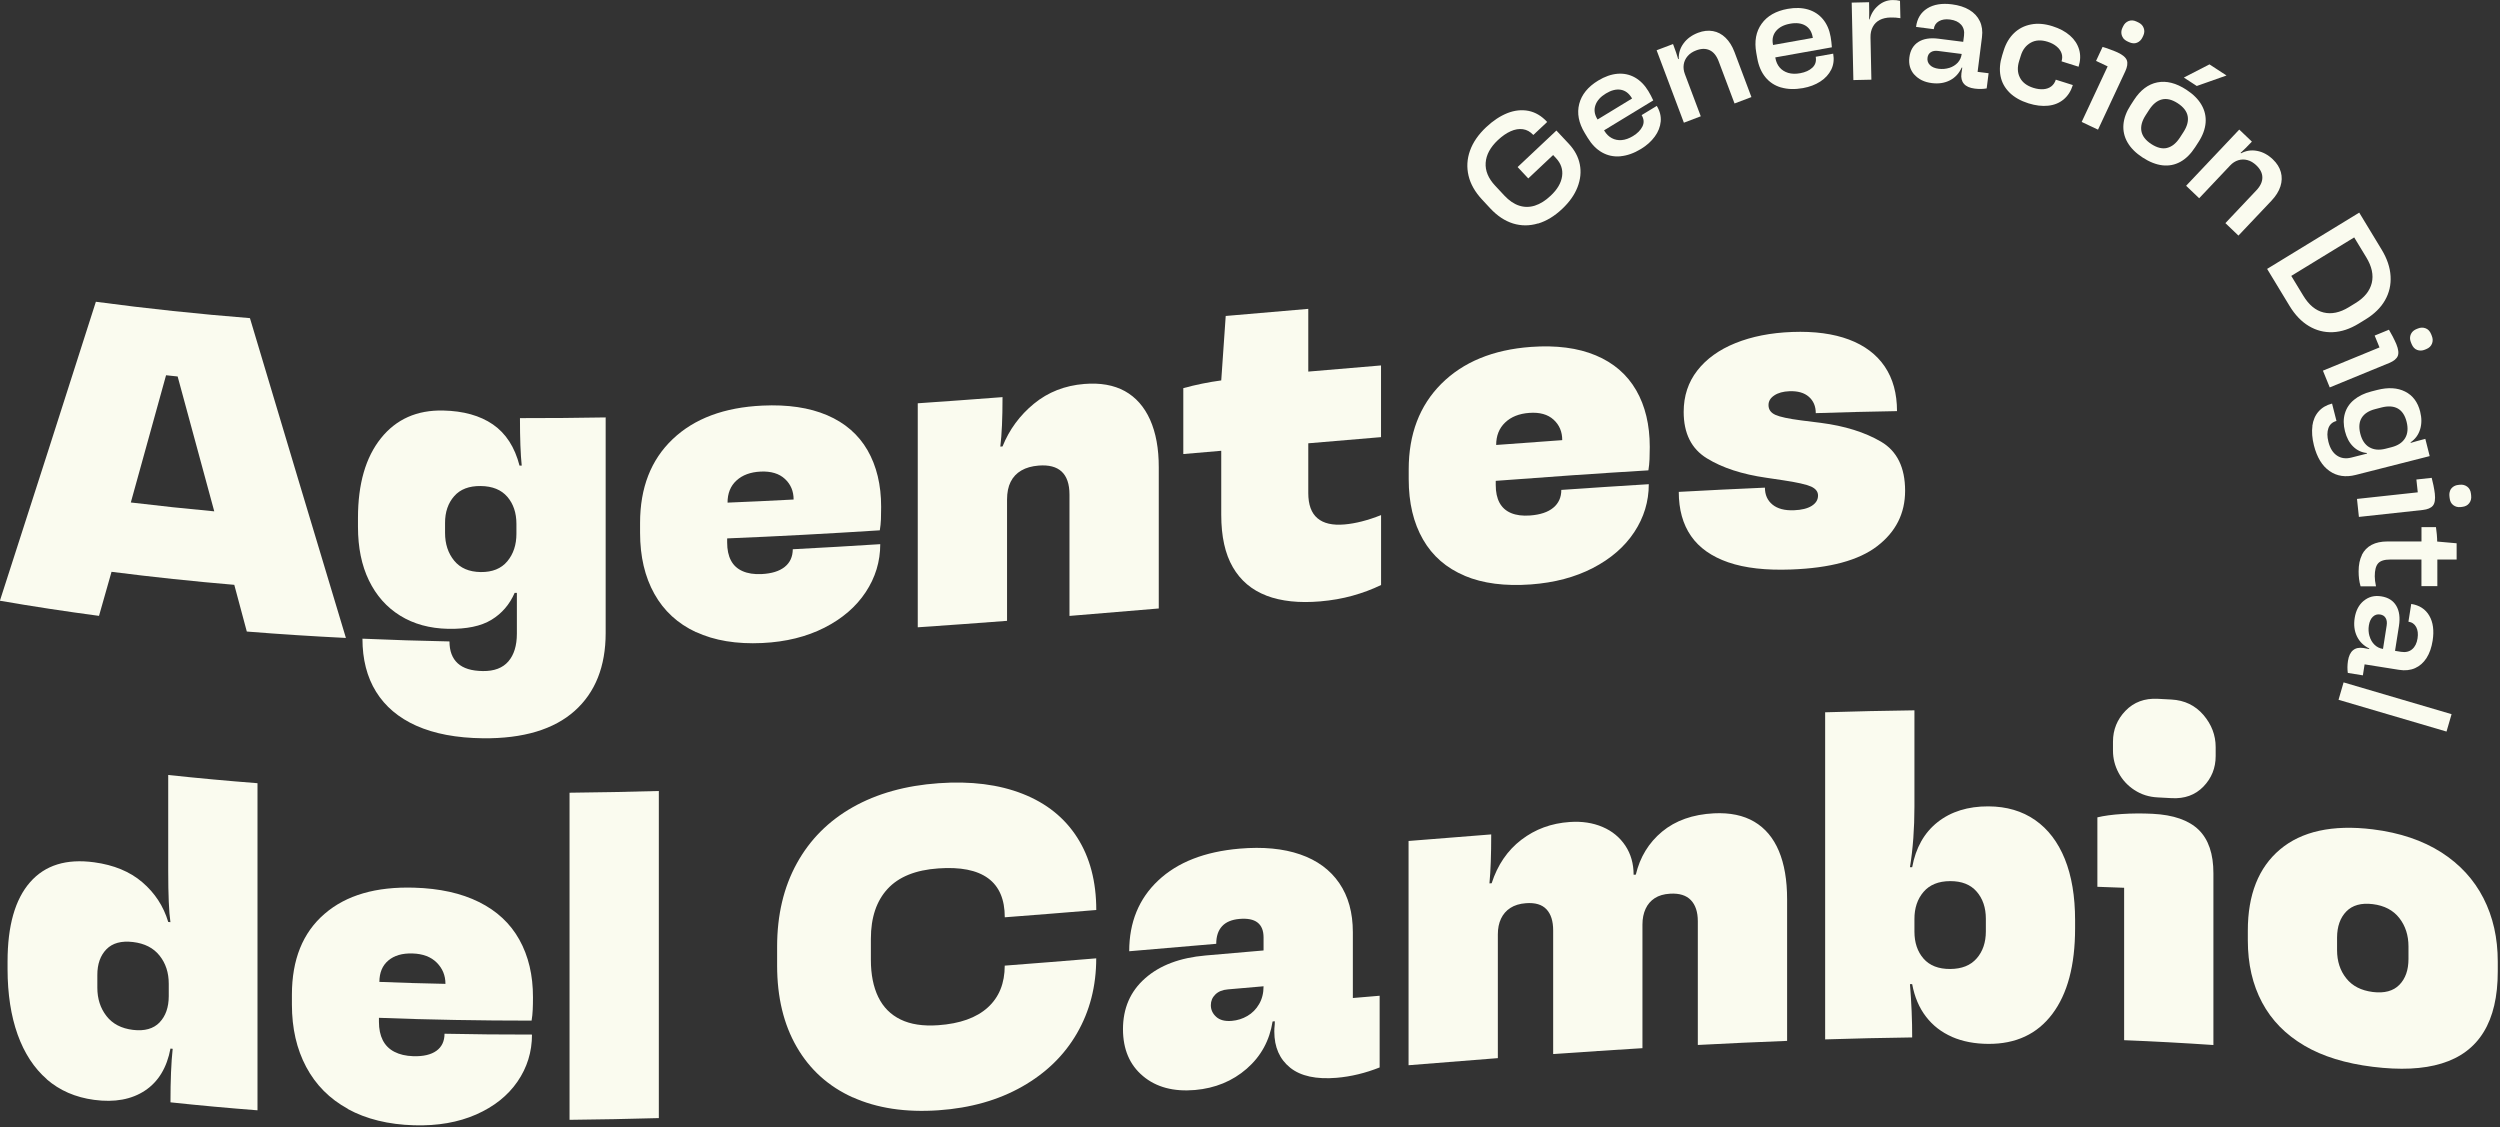 <svg width="508" height="229" viewBox="0 0 508 229" fill="none" xmlns="http://www.w3.org/2000/svg">
<rect x="0" y="0" width="508" height="229" fill="#333333" stroke="none"/>
<g clip-path="url(#clip0_1506_907)">
<path d="M19.5 61.32C29.933 62.722 40.366 63.814 50.789 64.645C57.292 86.403 63.785 108.061 70.288 129.63C63.576 129.299 56.863 128.869 50.151 128.328C49.303 125.164 48.455 122 47.607 118.836C39.289 118.135 30.98 117.253 22.662 116.192C21.814 119.176 20.966 122.16 20.118 125.144C13.406 124.253 6.693 123.231 -0.02 122.07C6.484 101.943 12.977 81.697 19.48 61.32H19.5ZM43.538 103.906C41.054 94.784 38.581 85.652 36.097 76.5C35.309 76.42 34.521 76.33 33.743 76.25C31.359 84.881 28.965 93.502 26.582 102.104C32.237 102.785 37.892 103.385 43.538 103.906Z" fill="#FAFBEF"/>
<path d="M84.621 147.483C80.99 145.861 78.257 143.538 76.412 140.554C74.567 137.57 73.649 133.976 73.649 129.78C79.544 130.04 85.438 130.221 91.333 130.341C91.333 132.283 91.892 133.765 93.009 134.787C94.126 135.808 95.831 136.339 98.135 136.359C100.43 136.389 102.155 135.728 103.302 134.396C104.449 133.064 105.028 131.182 105.028 128.759C105.028 125.995 105.028 123.232 105.028 120.468C104.878 120.468 104.728 120.468 104.579 120.468C103.551 122.831 101.976 124.663 99.861 125.945C97.746 127.237 94.814 127.848 91.064 127.778C87.314 127.697 84.062 126.806 81.319 125.104C78.566 123.402 76.452 121.009 74.966 117.945C73.479 114.881 72.741 111.246 72.741 107.06V105.238C72.741 98.319 74.297 92.932 77.409 89.047C80.521 85.162 84.74 83.299 90.056 83.419C94.166 83.51 97.537 84.441 100.17 86.253C102.793 88.066 104.599 90.849 105.566 94.614C105.716 94.614 105.865 94.614 106.015 94.614C105.776 92.311 105.656 89.087 105.656 84.962C111.461 84.972 117.266 84.921 123.071 84.821V128.619C123.071 135.418 120.966 140.714 116.767 144.459C112.568 148.204 106.344 150.107 98.126 150.017C92.749 149.957 88.241 149.095 84.611 147.473L84.621 147.483ZM103.083 114.06C104.319 112.578 104.938 110.715 104.938 108.462V106.46C104.938 104.217 104.319 102.374 103.083 100.942C101.846 99.511 100.051 98.79 97.687 98.76C95.323 98.73 93.527 99.41 92.291 100.822C91.054 102.224 90.425 104.047 90.435 106.289V108.292C90.435 110.535 91.054 112.417 92.291 113.929C93.527 115.441 95.333 116.212 97.687 116.242C100.041 116.272 101.846 115.542 103.083 114.06Z" fill="#FAFBEF"/>
<path d="M141.444 128.458C137.724 126.736 134.901 124.133 132.966 120.668C131.031 117.204 130.063 113.068 130.063 108.272V106.269C130.063 99.11 132.268 93.443 136.686 89.237C141.105 85.032 147.179 82.779 154.919 82.418C160.056 82.178 164.434 82.819 168.075 84.371C171.696 85.923 174.439 88.296 176.284 91.49C178.119 94.684 179.057 98.529 179.047 103.015C179.047 103.926 179.027 104.757 179.007 105.518C178.977 106.279 178.897 107.03 178.777 107.761C168.434 108.422 158.101 108.983 147.758 109.404V110.225C147.758 111.676 148.007 112.898 148.526 113.879C149.034 114.861 149.822 115.582 150.88 116.052C151.937 116.523 153.214 116.723 154.74 116.653C156.794 116.553 158.36 116.072 159.457 115.191C160.545 114.32 161.083 113.118 161.093 111.606C167.018 111.296 172.942 110.956 178.867 110.575C178.867 114.1 177.88 117.344 175.915 120.318C173.95 123.292 171.147 125.705 167.527 127.547C163.896 129.39 159.697 130.431 154.919 130.661C149.663 130.912 145.164 130.161 141.454 128.438L141.444 128.458ZM161.263 101.503C161.263 99.801 160.674 98.409 159.497 97.318C158.32 96.226 156.675 95.726 154.55 95.826C152.495 95.926 150.86 96.527 149.653 97.638C148.436 98.75 147.837 100.252 147.837 102.134C152.316 101.954 156.784 101.743 161.263 101.503Z" fill="#FAFBEF"/>
<path d="M186.478 81.948C192.223 81.557 197.968 81.136 203.713 80.696C203.713 85.001 203.563 88.356 203.264 90.749C203.414 90.739 203.563 90.729 203.713 90.719C205.099 87.274 207.234 84.381 210.106 82.028C212.979 79.674 216.38 78.343 220.31 78.022C223.572 77.752 226.324 78.243 228.569 79.474C230.803 80.716 232.508 82.648 233.695 85.282C234.872 87.915 235.471 91.139 235.461 94.965V123.642C229.416 124.153 223.372 124.663 217.318 125.154V100.482C217.318 98.359 216.779 96.807 215.732 95.826C214.675 94.844 213.109 94.444 211.064 94.604C209.677 94.714 208.491 95.045 207.533 95.605C206.566 96.166 205.847 96.937 205.359 97.918C204.87 98.9 204.641 100.081 204.631 101.483C204.631 109.704 204.631 117.935 204.631 126.155C198.586 126.616 192.532 127.056 186.488 127.467C186.488 112.287 186.488 97.117 186.488 81.938L186.478 81.948Z" fill="#FAFBEF"/>
<path d="M257.363 121.038C254.371 119.896 252.087 117.974 250.511 115.25C248.935 112.537 248.157 108.992 248.157 104.616V91.599C245.584 91.82 243.021 92.04 240.447 92.26V78.873C241.724 78.522 243.001 78.212 244.297 77.952C245.594 77.691 246.881 77.471 248.157 77.301C248.457 72.935 248.766 68.569 249.065 64.204C254.66 63.723 260.246 63.242 265.842 62.762C265.842 67.007 265.842 71.263 265.842 75.508C270.769 75.088 275.696 74.667 280.623 74.257V88.826C275.696 89.236 270.769 89.657 265.842 90.077C265.842 93.442 265.842 96.816 265.842 100.181C265.842 102.544 266.46 104.256 267.707 105.307C268.943 106.359 270.769 106.779 273.192 106.569C275.427 106.379 277.91 105.748 280.633 104.667V118.875C278.818 119.756 276.883 120.477 274.828 121.048C272.774 121.619 270.599 121.999 268.295 122.199C263.996 122.57 260.356 122.179 257.363 121.048V121.038Z" fill="#FAFBEF"/>
<path d="M297.63 116.993C293.909 115.431 291.077 112.978 289.152 109.613C287.217 106.249 286.249 102.174 286.249 97.377V95.375C286.249 88.215 288.453 82.418 292.872 77.992C297.29 73.576 303.365 71.053 311.105 70.492C316.241 70.122 320.63 70.692 324.261 72.214C327.891 73.736 330.624 76.099 332.469 79.294C334.315 82.488 335.232 86.333 335.232 90.829C335.232 91.74 335.212 92.571 335.182 93.332C335.152 94.093 335.073 94.844 334.953 95.575C324.61 96.196 314.276 96.917 303.933 97.708V98.529C303.933 99.991 304.183 101.192 304.701 102.154C305.22 103.115 305.998 103.816 307.055 104.256C308.112 104.697 309.399 104.857 310.905 104.747C312.96 104.597 314.536 104.076 315.623 103.175C316.71 102.274 317.259 101.072 317.259 99.55C323.183 99.14 329.108 98.749 335.033 98.389C335.033 101.913 334.045 105.157 332.08 108.131C330.115 111.105 327.313 113.528 323.692 115.411C320.061 117.293 315.852 118.405 311.085 118.755C305.818 119.136 301.33 118.565 297.62 117.003L297.63 116.993ZM317.448 89.427C317.448 87.725 316.86 86.343 315.683 85.271C314.506 84.2 312.85 83.739 310.736 83.9C308.681 84.05 307.045 84.701 305.838 85.862C304.631 87.014 304.023 88.536 304.023 90.418C308.501 90.078 312.97 89.747 317.448 89.437V89.427Z" fill="#FAFBEF"/>
<path d="M351.191 114.269C347.81 113.098 345.276 111.316 343.62 108.922C341.955 106.519 341.127 103.535 341.127 99.951C346.962 99.63 352.797 99.34 358.632 99.09C358.632 100.542 359.14 101.693 360.168 102.534C361.195 103.375 362.651 103.756 364.526 103.686C366.092 103.626 367.309 103.325 368.157 102.784C369.005 102.244 369.424 101.543 369.424 100.692C369.424 99.901 368.955 99.3 368.017 98.869C367.08 98.449 365.165 98.008 362.262 97.578C361.145 97.407 360.028 97.237 358.901 97.077C354.004 96.376 349.974 95.064 346.842 93.132C343.69 91.199 342.124 88.055 342.124 83.689C342.124 80.475 343.042 77.672 344.887 75.299C346.732 72.925 349.316 71.063 352.637 69.721C355.969 68.379 359.799 67.618 364.157 67.458C368.696 67.288 372.546 67.809 375.717 69C378.889 70.192 381.313 72.024 382.979 74.477C384.644 76.941 385.472 79.955 385.472 83.539C379.966 83.629 374.471 83.77 368.965 83.95C368.965 82.558 368.496 81.447 367.559 80.626C366.621 79.804 365.304 79.434 363.619 79.494C362.352 79.544 361.315 79.824 360.537 80.345C359.749 80.866 359.36 81.517 359.36 82.308C359.36 83.219 359.829 83.88 360.766 84.3C361.694 84.721 363.449 85.091 365.983 85.422C367.309 85.582 368.646 85.752 369.972 85.922C374.87 86.553 378.949 87.835 382.221 89.747C385.482 91.66 387.118 94.994 387.118 99.72C387.118 104.336 385.233 108.071 381.453 110.975C377.672 113.879 371.847 115.431 363.988 115.721C358.851 115.912 354.582 115.441 351.201 114.269H351.191Z" fill="#FAFBEF"/>
<path d="M9.525 219.306C6.932 217.053 4.947 214.02 3.581 210.215C2.224 206.41 1.546 201.984 1.536 196.947C1.536 196.427 1.536 195.916 1.536 195.395C1.536 188.106 3.062 182.749 6.114 179.264C9.166 175.78 13.505 174.458 19.131 175.219C23.12 175.759 26.392 177.101 28.925 179.274C31.469 181.457 33.224 184.13 34.182 187.335C34.331 187.355 34.481 187.365 34.63 187.385C34.331 185.352 34.182 181.877 34.182 176.961C34.182 170.463 34.182 163.974 34.182 157.476C40.226 158.126 46.27 158.677 52.325 159.148V225.615C46.43 225.164 40.535 224.623 34.64 223.993C34.64 219.497 34.79 215.872 35.089 213.118C34.94 213.098 34.79 213.088 34.64 213.068C33.912 216.933 32.197 219.787 29.474 221.599C26.751 223.412 23.3 224.053 19.131 223.492C15.31 222.981 12.119 221.579 9.515 219.326L9.525 219.306ZM32.426 207.751C33.663 206.46 34.281 204.687 34.291 202.444V199.891C34.291 197.648 33.673 195.746 32.426 194.184C31.189 192.622 29.384 191.7 27.03 191.42C24.676 191.14 22.871 191.62 21.634 192.882C20.397 194.144 19.769 195.896 19.779 198.149V200.702C19.779 202.945 20.397 204.868 21.634 206.46C22.871 208.052 24.676 208.993 27.03 209.273C29.384 209.554 31.179 209.043 32.426 207.761V207.751Z" fill="#FAFBEF"/>
<path d="M70.697 225.324C66.977 223.292 64.154 220.438 62.219 216.803C60.284 213.169 59.316 208.943 59.316 204.147C59.316 203.476 59.316 202.815 59.316 202.144C59.316 194.975 61.521 189.518 65.939 185.703C70.358 181.878 76.422 180.145 84.172 180.376C89.309 180.526 93.697 181.487 97.328 183.29C100.959 185.092 103.692 187.635 105.537 190.95C107.382 194.264 108.31 198.159 108.3 202.655C108.3 203.566 108.29 204.397 108.25 205.158C108.22 205.919 108.14 206.66 108.02 207.391C97.677 207.391 87.344 207.221 77.001 206.82C77.001 207.091 77.001 207.371 77.001 207.641C77.001 209.103 77.26 210.335 77.769 211.356C78.287 212.378 79.065 213.169 80.123 213.719C81.18 214.27 82.466 214.57 83.973 214.62C86.027 214.681 87.593 214.31 88.69 213.519C89.778 212.728 90.326 211.566 90.326 210.055C96.251 210.175 102.175 210.235 108.1 210.225C108.1 213.749 107.113 216.934 105.148 219.787C103.183 222.641 100.39 224.864 96.76 226.466C93.129 228.058 88.93 228.799 84.152 228.659C78.896 228.509 74.397 227.387 70.687 225.355L70.697 225.324ZM90.516 199.921C90.516 198.219 89.927 196.787 88.75 195.606C87.573 194.424 85.918 193.803 83.803 193.743C81.748 193.683 80.113 194.154 78.906 195.175C77.699 196.196 77.1 197.638 77.09 199.521C81.569 199.701 86.037 199.831 90.516 199.921Z" fill="#FAFBEF"/>
<path d="M115.73 161.081C121.775 161.021 127.829 160.901 133.874 160.73V227.197C127.829 227.368 121.775 227.488 115.73 227.548V161.081Z" fill="#FAFBEF"/>
<path d="M173.281 222.992C168.354 220.769 164.554 217.344 161.901 212.748C159.238 208.152 157.911 202.635 157.911 196.197V192.372C157.911 185.933 159.238 180.306 161.901 175.46C164.564 170.613 168.354 166.818 173.281 164.025C178.209 161.241 184.034 159.619 190.746 159.148C197.279 158.688 202.955 159.399 207.792 161.301C212.629 163.204 216.33 166.168 218.903 170.203C221.477 174.238 222.763 179.145 222.763 184.912C216.569 185.423 210.365 185.923 204.171 186.394C204.171 182.749 203.034 180.106 200.77 178.454C198.496 176.801 195.135 176.141 190.656 176.461C186.058 176.781 182.627 178.163 180.363 180.616C178.099 183.07 176.962 186.444 176.962 190.76V195.035C176.962 198.009 177.461 200.532 178.458 202.585C179.455 204.648 180.961 206.17 182.996 207.161C185.021 208.152 187.574 208.543 190.656 208.323C195.065 208.012 198.416 206.811 200.72 204.718C203.014 202.635 204.161 199.802 204.161 196.217C210.355 195.746 216.559 195.246 222.753 194.735C222.753 200.382 221.447 205.449 218.853 209.945C216.26 214.441 212.54 218.055 207.702 220.799C202.865 223.543 197.209 225.155 190.746 225.605C184.034 226.076 178.209 225.195 173.281 222.972V222.992Z" fill="#FAFBEF"/>
<path d="M232.229 218.636C229.536 216.373 228.199 213.209 228.189 209.144C228.189 204.898 229.676 201.444 232.678 198.8C235.67 196.147 239.769 194.605 244.966 194.154C248.896 193.814 252.826 193.473 256.756 193.133V190.489C256.756 189.098 256.347 188.086 255.529 187.456C254.711 186.825 253.484 186.584 251.858 186.725C250.282 186.865 249.105 187.355 248.317 188.217C247.529 189.078 247.14 190.259 247.14 191.781C241.246 192.292 235.351 192.792 229.456 193.293C229.456 187.405 231.421 182.609 235.351 178.914C239.281 175.209 244.786 173.057 251.858 172.446C256.636 172.035 260.755 172.426 264.196 173.617C267.647 174.809 270.29 176.752 272.136 179.445C273.981 182.139 274.899 185.463 274.899 189.408C274.899 193.874 274.899 198.33 274.899 202.796C276.714 202.645 278.529 202.485 280.344 202.335C280.344 207.191 280.344 212.048 280.344 216.904C277.442 218.056 274.539 218.756 271.637 219.007C267.468 219.357 264.306 218.676 262.162 216.954C260.017 215.222 258.94 212.789 258.94 209.625C258.94 209.144 258.96 208.793 258.99 208.573C259.02 208.363 259.04 208.012 259.04 207.522C258.89 207.532 258.74 207.552 258.591 207.562C257.982 211.437 256.227 214.641 253.334 217.164C250.432 219.688 246.921 221.13 242.812 221.49C238.463 221.86 234.932 220.919 232.249 218.656L232.229 218.636ZM253.494 206.43C254.461 205.86 255.249 205.069 255.848 204.037C256.446 203.016 256.756 201.804 256.756 200.412C254.332 200.623 251.918 200.833 249.494 201.043C248.397 201.133 247.559 201.484 246.951 202.085C246.342 202.685 246.043 203.406 246.043 204.257C246.043 205.169 246.402 205.96 247.13 206.621C247.859 207.281 248.906 207.562 250.302 207.442C251.449 207.342 252.507 207.011 253.474 206.44L253.494 206.43Z" fill="#FAFBEF"/>
<path d="M286.239 170.884C291.834 170.423 297.43 169.983 303.015 169.552C303.015 173.678 302.896 177.002 302.656 179.505C302.806 179.495 302.955 179.485 303.105 179.475C304.312 175.74 306.327 172.796 309.139 170.644C311.952 168.491 315.224 167.279 318.984 167.029C321.458 166.859 323.682 167.199 325.647 168.04C327.612 168.881 329.148 170.153 330.275 171.845C331.392 173.537 331.95 175.51 331.95 177.753C332.1 177.753 332.25 177.733 332.399 177.723C333.247 174.148 335.032 171.234 337.745 168.981C340.468 166.728 343.969 165.487 348.268 165.267C351.53 165.106 354.273 165.677 356.477 166.979C358.681 168.281 360.347 170.263 361.464 172.917C362.581 175.57 363.14 178.844 363.14 182.729V211.507C357.095 211.737 351.051 212.018 344.997 212.338C344.997 203.957 344.997 195.586 344.997 187.205C344.997 185.323 344.528 183.891 343.59 182.91C342.653 181.928 341.246 181.488 339.371 181.598C338.104 181.668 337.057 181.978 336.239 182.509C335.421 183.04 334.803 183.761 334.384 184.672C333.965 185.583 333.746 186.635 333.746 187.856C333.746 196.237 333.746 204.608 333.746 212.989C327.701 213.359 321.647 213.76 315.603 214.181C315.603 205.8 315.603 197.429 315.603 189.048C315.603 187.165 315.154 185.743 314.246 184.772C313.339 183.801 311.952 183.39 310.077 183.53C308.81 183.621 307.743 183.951 306.905 184.492C306.057 185.042 305.429 185.773 305 186.685C304.571 187.596 304.362 188.657 304.362 189.879C304.362 198.26 304.362 206.631 304.362 215.012C298.317 215.472 292.263 215.953 286.219 216.453V170.924L286.239 170.884Z" fill="#FAFBEF"/>
<path d="M396.673 210.696C394.529 209.764 392.753 208.403 391.367 206.59C389.971 204.788 389.043 202.585 388.554 199.982C388.405 199.982 388.255 199.982 388.105 199.982C388.405 203.737 388.564 207.351 388.554 210.806C382.66 210.886 376.765 211.016 370.87 211.206V144.739C376.914 144.549 382.969 144.419 389.013 144.339V163.914C389.013 168.35 388.714 172.446 388.105 176.221C388.255 176.221 388.405 176.221 388.554 176.221C389.282 172.265 390.998 169.211 393.721 167.059C396.434 164.916 399.895 163.834 404.064 163.854C407.755 163.874 410.906 164.806 413.54 166.638C416.173 168.47 418.178 171.114 419.574 174.548C420.96 177.983 421.659 182.128 421.659 186.985C421.659 187.535 421.659 188.076 421.659 188.627C421.659 196.157 420.113 201.954 417.031 206.04C413.949 210.135 409.62 212.138 404.064 212.117C401.281 212.107 398.818 211.637 396.673 210.706V210.696ZM401.66 194.755C402.897 193.333 403.526 191.501 403.526 189.248V186.694C403.526 184.451 402.907 182.609 401.66 181.177C400.424 179.745 398.628 179.034 396.264 179.044C393.901 179.054 392.105 179.785 390.868 181.227C389.632 182.669 389.003 184.511 389.013 186.754V189.308C389.013 191.551 389.632 193.383 390.868 194.795C392.105 196.207 393.91 196.908 396.264 196.898C398.618 196.888 400.424 196.177 401.66 194.745V194.755Z" fill="#FAFBEF"/>
<path d="M431.632 180.396C429.817 180.326 428.002 180.256 426.187 180.196C426.187 175.49 426.187 170.784 426.187 166.087C427.513 165.767 429.179 165.537 431.174 165.407C433.168 165.276 435.253 165.256 437.427 165.366C441.656 165.577 444.768 166.678 446.773 168.621C448.768 170.573 449.775 173.527 449.765 177.472V212.348C443.721 211.937 437.667 211.607 431.622 211.367V180.406L431.632 180.396ZM433.717 160.54C432.331 159.629 431.253 158.467 430.495 157.036C429.737 155.614 429.358 154.112 429.358 152.53V150.707C429.358 148.284 430.206 146.181 431.902 144.429C433.597 142.677 435.772 141.866 438.435 141.996C439.372 142.046 440.31 142.096 441.248 142.146C443.911 142.296 446.065 143.338 447.731 145.27C449.386 147.203 450.224 149.386 450.224 151.809V153.631C450.224 156.064 449.386 158.127 447.731 159.839C446.065 161.552 443.911 162.333 441.248 162.182C440.31 162.132 439.372 162.082 438.435 162.032C436.679 161.942 435.103 161.451 433.717 160.53V160.54Z" fill="#FAFBEF"/>
<path d="M468.228 212.458C464.448 210.235 461.585 207.332 459.66 203.707C457.725 200.082 456.758 195.887 456.758 191.09V189.088C456.758 181.808 458.932 176.291 463.291 172.616C467.65 168.941 473.933 167.51 482.152 168.521C487.658 169.202 492.286 170.784 496.076 173.197C499.856 175.62 502.709 178.734 504.644 182.519C506.579 186.304 507.546 190.6 507.546 195.396C507.546 196.067 507.546 196.728 507.546 197.399C507.546 202.495 506.589 206.601 504.684 209.705C502.779 212.819 499.936 214.932 496.156 216.093C492.376 217.255 487.708 217.465 482.142 216.774C476.636 216.093 471.998 214.681 468.218 212.458H468.228ZM487.548 200.122C488.785 198.861 489.403 197.108 489.403 194.865C489.403 194.014 489.403 193.163 489.403 192.312C489.403 190.069 488.785 188.147 487.548 186.554C486.311 184.962 484.506 184.011 482.152 183.721C479.798 183.43 477.993 183.941 476.756 185.223C475.519 186.504 474.901 188.277 474.891 190.52V193.073C474.891 195.316 475.509 197.228 476.756 198.79C477.993 200.362 479.798 201.274 482.152 201.574C484.506 201.864 486.311 201.384 487.548 200.122Z" fill="#FAFBEF"/>
<path d="M312.501 45.41C310.795 45.92 309.11 45.92 307.444 45.41C305.788 44.889 304.242 43.868 302.816 42.336L301.15 40.543C299.724 39.011 298.806 37.399 298.407 35.697C298.008 33.995 298.098 32.303 298.707 30.61C299.305 28.928 300.402 27.336 301.988 25.844C303.404 24.512 304.851 23.561 306.317 22.98C307.783 22.41 309.209 22.259 310.596 22.53C311.982 22.81 313.249 23.551 314.386 24.783L311.573 27.426C310.945 26.755 310.237 26.365 309.449 26.255C308.661 26.145 307.833 26.285 306.975 26.665C306.117 27.046 305.25 27.646 304.382 28.457C302.826 29.919 301.998 31.461 301.888 33.074C301.779 34.686 302.417 36.238 303.803 37.72L305.688 39.742C306.646 40.764 307.643 41.444 308.691 41.785C309.738 42.125 310.795 42.125 311.882 41.785C312.96 41.444 314.037 40.774 315.104 39.762C316.461 38.491 317.229 37.169 317.418 35.797C317.608 34.435 317.189 33.204 316.171 32.122L315.593 31.502L310.546 36.258L308.381 33.945L316.261 26.525L318.795 29.229C319.981 30.5 320.72 31.892 321.019 33.404C321.318 34.916 321.158 36.458 320.55 38.03C319.942 39.602 318.904 41.064 317.438 42.446C315.872 43.928 314.226 44.919 312.521 45.43L312.501 45.41Z" fill="#FAFBEF"/>
<path d="M329.267 31.761C327.911 31.881 326.664 31.611 325.527 30.97C324.39 30.329 323.423 29.328 322.605 27.986L322.016 27.015C320.779 24.972 320.41 23 320.899 21.107C321.388 19.215 322.674 17.633 324.749 16.371C326.086 15.56 327.402 15.099 328.679 14.989C329.956 14.889 331.133 15.139 332.21 15.74C333.287 16.351 334.195 17.272 334.943 18.504C335.112 18.794 335.292 19.095 335.461 19.425C335.631 19.745 335.79 20.076 335.94 20.406L325.946 26.484L326.026 26.614C326.415 27.255 326.913 27.746 327.512 28.066C328.11 28.387 328.779 28.527 329.517 28.467C330.255 28.407 331.023 28.136 331.831 27.646C332.738 27.095 333.377 26.444 333.746 25.693C334.115 24.942 334.055 24.171 333.576 23.39L336.658 21.518C337.287 22.559 337.556 23.62 337.456 24.692C337.356 25.763 336.957 26.795 336.249 27.756C335.541 28.727 334.604 29.568 333.447 30.269C332.02 31.14 330.624 31.631 329.267 31.751V31.761ZM331.641 20.016L331.561 19.886C330.983 18.934 330.235 18.384 329.317 18.233C328.4 18.083 327.392 18.344 326.305 19.005C325.218 19.665 324.51 20.456 324.191 21.378C323.871 22.299 323.991 23.22 324.55 24.151L324.629 24.281L331.651 20.006L331.641 20.016Z" fill="#FAFBEF"/>
<path d="M336.649 10.204L339.96 8.952C340.429 10.184 340.778 11.205 341.008 12.016L341.127 11.976C341.077 10.834 341.397 9.773 342.095 8.822C342.793 7.86 343.78 7.14 345.047 6.659C346.104 6.258 347.112 6.148 348.069 6.318C349.027 6.489 349.885 6.939 350.633 7.67C351.381 8.391 351.989 9.362 352.448 10.574L355.889 19.726L352.458 21.028L349.236 12.466C348.807 11.325 348.199 10.574 347.411 10.204C346.623 9.833 345.715 9.843 344.678 10.234C343.93 10.514 343.352 10.904 342.923 11.405C342.494 11.906 342.234 12.466 342.135 13.097C342.035 13.728 342.115 14.389 342.374 15.07L345.596 23.631L342.165 24.933L336.629 10.224L336.649 10.204Z" fill="#FAFBEF"/>
<path d="M361.933 17.783C360.626 17.402 359.559 16.701 358.731 15.69C357.903 14.679 357.355 13.397 357.076 11.845L356.876 10.734C356.457 8.381 356.816 6.408 357.963 4.826C359.1 3.234 360.866 2.233 363.25 1.802C364.796 1.522 366.182 1.572 367.409 1.932C368.636 2.303 369.643 2.964 370.431 3.915C371.219 4.876 371.738 6.058 371.987 7.489C372.047 7.82 372.097 8.17 372.137 8.531C372.176 8.891 372.216 9.262 372.236 9.612L360.736 11.665L360.766 11.815C360.896 12.556 361.185 13.187 361.624 13.708C362.063 14.228 362.641 14.589 363.349 14.809C364.057 15.019 364.875 15.049 365.793 14.879C366.84 14.689 367.668 14.318 368.277 13.748C368.885 13.177 369.114 12.446 368.955 11.535L372.506 10.904C372.715 12.105 372.585 13.187 372.107 14.148C371.628 15.109 370.89 15.921 369.882 16.571C368.875 17.222 367.698 17.663 366.361 17.903C364.716 18.194 363.24 18.153 361.933 17.773V17.783ZM368.366 7.69L368.336 7.54C368.147 6.448 367.638 5.657 366.84 5.186C366.032 4.716 365.005 4.586 363.748 4.816C362.491 5.036 361.554 5.527 360.916 6.268C360.287 7.009 360.058 7.92 360.257 8.991L360.287 9.142L368.366 7.7V7.69Z" fill="#FAFBEF"/>
<path d="M376.256 0.531L379.797 0.451C379.827 1.943 379.837 3.104 379.807 3.945H379.896C380.206 2.804 380.784 1.872 381.642 1.142C382.49 0.411 383.457 0.03 384.544 0.01C385.113 2.18714e-05 385.622 0.05 386.08 0.17L386.16 3.695C385.532 3.585 384.854 3.535 384.125 3.555C383.288 3.575 382.57 3.745 381.961 4.055C381.353 4.376 380.884 4.836 380.555 5.457C380.226 6.068 380.066 6.789 380.086 7.61L380.265 16.191L376.605 16.271L376.266 0.551L376.256 0.531Z" fill="#FAFBEF"/>
<path d="M388.993 15.18C388.145 14.219 387.806 13.037 387.985 11.646C388.165 10.234 388.773 9.192 389.8 8.532C390.828 7.871 392.184 7.65 393.86 7.861L398.927 8.502L399.086 7.25C399.206 6.339 399.007 5.588 398.498 5.017C397.989 4.446 397.241 4.096 396.244 3.966C395.336 3.845 394.578 3.966 393.98 4.316C393.381 4.667 393.032 5.197 392.942 5.928L389.342 5.468C389.551 3.785 390.309 2.534 391.616 1.713C392.922 0.892 394.598 0.621 396.643 0.882C398.029 1.062 399.206 1.432 400.174 2.013C401.141 2.594 401.849 3.355 402.298 4.296C402.747 5.237 402.897 6.329 402.737 7.55L401.849 14.6L404.083 14.88L403.694 17.964C402.936 18.104 402.129 18.114 401.261 18.004C400.243 17.874 399.515 17.553 399.066 17.023C398.618 16.502 398.448 15.801 398.558 14.93C398.588 14.66 398.618 14.459 398.648 14.319C398.677 14.189 398.707 13.989 398.737 13.748L398.618 13.728C398.089 14.91 397.291 15.771 396.224 16.322C395.157 16.872 393.93 17.063 392.533 16.883C391.017 16.692 389.84 16.111 388.993 15.15V15.18ZM396.094 13.799C396.782 13.578 397.351 13.228 397.81 12.737C398.259 12.246 398.528 11.656 398.618 10.965L393.83 10.354C393.232 10.274 392.733 10.354 392.344 10.604C391.955 10.855 391.725 11.235 391.666 11.756C391.596 12.317 391.755 12.807 392.164 13.218C392.573 13.628 393.162 13.879 393.95 13.979C394.698 14.069 395.416 14.009 396.104 13.789L396.094 13.799Z" fill="#FAFBEF"/>
<path d="M408.343 18.815C407.376 17.863 406.757 16.742 406.508 15.45C406.258 14.159 406.368 12.767 406.837 11.265L407.156 10.243C407.605 8.802 408.313 7.63 409.261 6.719C410.208 5.808 411.355 5.227 412.702 4.967C414.038 4.706 415.495 4.826 417.07 5.327C418.507 5.778 419.684 6.408 420.611 7.22C421.539 8.031 422.157 8.982 422.476 10.063C422.796 11.155 422.756 12.316 422.367 13.558L418.906 12.466C419.085 11.886 419.085 11.335 418.906 10.824C418.726 10.304 418.397 9.843 417.908 9.442C417.42 9.032 416.811 8.711 416.073 8.481C414.756 8.071 413.619 8.131 412.652 8.671C411.684 9.212 411.006 10.083 410.637 11.285L410.298 12.366C409.899 13.648 409.939 14.779 410.438 15.751C410.926 16.732 411.844 17.433 413.181 17.854C413.919 18.084 414.597 18.174 415.235 18.124C415.864 18.074 416.392 17.884 416.821 17.553C417.25 17.223 417.559 16.772 417.739 16.191L421.2 17.283C420.811 18.524 420.182 19.496 419.315 20.216C418.447 20.927 417.4 21.358 416.173 21.478C414.946 21.608 413.619 21.448 412.183 20.998C410.587 20.497 409.311 19.766 408.333 18.815H408.343Z" fill="#FAFBEF"/>
<path d="M428.271 13.488L425.918 12.376L427.244 9.532C427.613 9.632 428.112 9.803 428.74 10.033C429.369 10.263 429.897 10.474 430.316 10.664C431.353 11.155 431.972 11.685 432.181 12.266C432.381 12.847 432.271 13.588 431.862 14.479L426.317 26.344L422.995 24.782L428.281 13.477L428.271 13.488ZM431.423 7.71C431.214 7.43 431.094 7.099 431.064 6.739C431.034 6.378 431.104 6.018 431.274 5.657L431.423 5.347C431.663 4.836 432.032 4.476 432.53 4.275C433.029 4.075 433.568 4.105 434.156 4.386L434.495 4.546C435.044 4.806 435.413 5.187 435.602 5.697C435.792 6.208 435.762 6.729 435.503 7.279L435.353 7.59C435.114 8.1 434.745 8.461 434.256 8.671C433.767 8.882 433.219 8.841 432.61 8.561L432.271 8.401C431.912 8.231 431.623 8 431.413 7.72L431.423 7.71Z" fill="#FAFBEF"/>
<path d="M432.311 28.938C431.653 27.796 431.383 26.585 431.483 25.303C431.593 24.021 432.072 22.71 432.939 21.378L433.618 20.327C434.924 18.304 436.51 17.112 438.365 16.742C440.22 16.372 442.185 16.872 444.27 18.234C445.666 19.145 446.704 20.176 447.352 21.318C448.01 22.459 448.28 23.671 448.18 24.953C448.07 26.234 447.591 27.546 446.724 28.878L446.045 29.929C445.168 31.281 444.17 32.272 443.053 32.883C441.926 33.504 440.719 33.734 439.422 33.594C438.126 33.444 436.769 32.913 435.373 32.002C433.987 31.101 432.969 30.079 432.311 28.938ZM440.37 30.049C441.348 29.809 442.205 29.108 442.963 27.947L443.681 26.835C444.43 25.674 444.719 24.602 444.539 23.611C444.36 22.62 443.681 21.738 442.505 20.977C441.348 20.227 440.28 19.966 439.303 20.206C438.325 20.447 437.468 21.148 436.71 22.309L435.991 23.421C435.243 24.582 434.954 25.654 435.134 26.645C435.313 27.636 435.981 28.507 437.138 29.268C438.315 30.029 439.383 30.3 440.36 30.059L440.37 30.049ZM448.958 13.077L452.429 15.34L446.384 17.473L443.761 15.761L448.968 13.077H448.958Z" fill="#FAFBEF"/>
<path d="M455.022 26.334L457.585 28.777C456.677 29.738 455.919 30.499 455.291 31.06L455.381 31.15C456.388 30.61 457.475 30.439 458.632 30.66C459.799 30.87 460.867 31.451 461.854 32.392C462.672 33.173 463.211 34.034 463.47 34.975C463.729 35.916 463.699 36.888 463.38 37.879C463.061 38.87 462.453 39.842 461.565 40.783L454.852 47.872L452.199 45.339L458.473 38.7C459.311 37.819 459.72 36.938 459.71 36.067C459.71 35.196 459.301 34.374 458.493 33.603C457.914 33.053 457.316 32.692 456.677 32.532C456.049 32.362 455.421 32.372 454.812 32.562C454.204 32.752 453.645 33.103 453.147 33.644L446.873 40.282L444.22 37.749L455.002 26.344L455.022 26.334Z" fill="#FAFBEF"/>
<path d="M479.389 43.196L483.948 50.716C485.055 52.538 485.663 54.341 485.763 56.103C485.873 57.865 485.494 59.508 484.636 61.01C483.778 62.522 482.451 63.813 480.676 64.905L479.29 65.756C477.504 66.847 475.749 67.428 474.023 67.498C472.298 67.568 470.672 67.158 469.166 66.256C467.65 65.355 466.343 63.983 465.236 62.161L460.678 54.641L479.409 43.196H479.389ZM472.148 63.493C473.754 63.883 475.459 63.533 477.265 62.431L478.651 61.58C480.457 60.479 481.544 59.117 481.943 57.505C482.332 55.893 481.963 54.141 480.816 52.268L478.372 48.243L465.585 56.063L468.029 60.088C469.166 61.971 470.542 63.102 472.148 63.493Z" fill="#FAFBEF"/>
<path d="M483.518 70.602L482.53 68.189L485.433 66.998C485.632 67.318 485.892 67.789 486.201 68.379C486.51 68.98 486.749 69.491 486.929 69.911C487.368 70.983 487.458 71.794 487.218 72.355C486.979 72.915 486.4 73.386 485.493 73.756L473.404 78.723L472.018 75.318L483.528 70.592L483.518 70.602ZM489.732 68.49C489.772 68.139 489.901 67.819 490.121 67.528C490.34 67.248 490.639 67.028 491.008 66.877L491.328 66.747C491.846 66.537 492.365 66.517 492.874 66.707C493.382 66.897 493.751 67.288 494.001 67.889L494.14 68.239C494.37 68.8 494.38 69.331 494.18 69.831C493.981 70.332 493.602 70.702 493.033 70.933L492.714 71.063C492.195 71.273 491.677 71.293 491.178 71.113C490.679 70.933 490.3 70.532 490.041 69.911L489.901 69.561C489.752 69.19 489.692 68.83 489.732 68.48V68.49Z" fill="#FAFBEF"/>
<path d="M469.864 86.563C470.024 85.371 470.452 84.39 471.141 83.609C471.829 82.828 472.737 82.297 473.874 82.007L474.771 85.542C473.963 85.752 473.415 86.233 473.135 86.993C472.856 87.754 472.856 88.686 473.135 89.787C473.465 91.089 474.043 92.02 474.871 92.571C475.699 93.132 476.676 93.262 477.783 92.981L480.975 92.17L480.945 92.05C479.858 91.94 478.931 91.499 478.153 90.728C477.375 89.967 476.826 88.926 476.497 87.624C476.168 86.323 476.158 85.121 476.477 84.03C476.796 82.928 477.414 81.997 478.342 81.236C479.27 80.475 480.437 79.904 481.853 79.544L483.07 79.233C485.274 78.673 487.159 78.783 488.715 79.564C490.271 80.345 491.288 81.707 491.777 83.639C492.106 84.941 492.106 86.142 491.767 87.244C491.428 88.345 490.79 89.226 489.832 89.877L489.862 89.997C490.52 89.787 491.508 89.517 492.825 89.176L493.712 92.681L478.681 96.506C476.636 97.027 474.861 96.766 473.365 95.715C471.859 94.674 470.812 92.941 470.193 90.518C469.824 89.056 469.724 87.724 469.884 86.543L469.864 86.563ZM481.454 90.879C482.352 91.409 483.439 91.509 484.716 91.189L485.962 90.869C487.259 90.538 488.177 89.927 488.715 89.036C489.254 88.145 489.354 87.034 489.024 85.712C488.695 84.39 488.087 83.489 487.229 83.008C486.361 82.528 485.264 82.458 483.928 82.798L482.681 83.118C481.364 83.449 480.437 84.04 479.908 84.881C479.379 85.722 479.28 86.793 479.609 88.115C479.938 89.437 480.556 90.358 481.454 90.889V90.879Z" fill="#FAFBEF"/>
<path d="M491.288 100.031L491.009 97.437L494.121 97.097C494.221 97.467 494.341 97.978 494.48 98.639C494.61 99.3 494.71 99.86 494.759 100.321C494.879 101.462 494.76 102.273 494.361 102.754C493.972 103.225 493.283 103.515 492.316 103.625L479.329 105.037L478.94 101.382L491.298 100.041L491.288 100.031ZM497.842 99.73C497.971 99.4 498.191 99.129 498.48 98.919C498.769 98.709 499.118 98.579 499.507 98.539L499.846 98.499C500.405 98.438 500.904 98.569 501.342 98.889C501.771 99.209 502.031 99.69 502.1 100.341L502.14 100.711C502.21 101.312 502.071 101.833 501.741 102.253C501.412 102.684 500.943 102.924 500.345 102.994L500.006 103.034C499.447 103.095 498.949 102.974 498.52 102.654C498.091 102.344 497.832 101.853 497.762 101.182L497.722 100.812C497.682 100.411 497.722 100.051 497.861 99.72L497.842 99.73Z" fill="#FAFBEF"/>
<path d="M479.938 112.738C480.387 111.847 481.045 111.176 481.913 110.715C482.78 110.254 483.858 110.024 485.154 110.024H492.046V107.11H494.989C495.049 107.491 495.109 107.971 495.158 108.562C495.208 109.153 495.238 109.644 495.238 110.044L499.188 110.395V113.699H495.268V119.106H492.036V113.699H485.683C484.516 113.699 483.698 113.949 483.239 114.47C482.78 114.981 482.551 115.862 482.551 117.093C482.551 117.654 482.631 118.335 482.8 119.136H479.668C479.519 118.625 479.419 118.125 479.359 117.634C479.299 117.143 479.27 116.633 479.27 116.112C479.27 114.77 479.499 113.659 479.948 112.768L479.938 112.738Z" fill="#FAFBEF"/>
<path d="M480.327 122.079C481.314 121.258 482.491 120.958 483.878 121.178C485.284 121.399 486.292 122.039 486.92 123.091C487.548 124.142 487.728 125.514 487.469 127.186L486.671 132.253L487.907 132.453C488.815 132.593 489.563 132.423 490.142 131.932C490.73 131.442 491.099 130.701 491.249 129.709C491.388 128.798 491.299 128.037 490.969 127.416C490.64 126.806 490.122 126.435 489.394 126.325L489.962 122.72C491.638 122.981 492.855 123.782 493.633 125.113C494.411 126.445 494.63 128.137 494.311 130.19C494.091 131.582 493.682 132.753 493.074 133.705C492.466 134.656 491.688 135.347 490.74 135.767C489.783 136.188 488.695 136.308 487.478 136.108L480.487 134.996L480.138 137.229L477.075 136.739C476.966 135.978 476.976 135.167 477.105 134.295C477.265 133.284 477.614 132.553 478.143 132.123C478.681 131.682 479.379 131.542 480.247 131.672C480.517 131.712 480.716 131.752 480.846 131.782C480.975 131.812 481.165 131.852 481.414 131.892L481.434 131.772C480.277 131.211 479.439 130.38 478.921 129.289C478.402 128.197 478.252 126.956 478.472 125.574C478.711 124.062 479.32 122.901 480.307 122.079H480.327ZM481.484 129.249C481.684 129.95 482.013 130.531 482.491 131.001C482.97 131.472 483.549 131.762 484.227 131.862L484.975 127.076C485.065 126.475 484.995 125.975 484.766 125.584C484.536 125.184 484.157 124.943 483.638 124.863C483.08 124.773 482.591 124.923 482.172 125.314C481.753 125.704 481.484 126.295 481.354 127.076C481.235 127.817 481.275 128.548 481.474 129.239L481.484 129.249Z" fill="#FAFBEF"/>
<path d="M498.16 145.12L497.133 148.654L475.189 142.196L476.217 138.661L498.16 145.12Z" fill="#FAFBEF"/>
</g>
<defs>
<clipPath id="clip0_1506_907">
<rect width="507.546" height="228.639" fill="white"/>
</clipPath>
</defs>
</svg>
